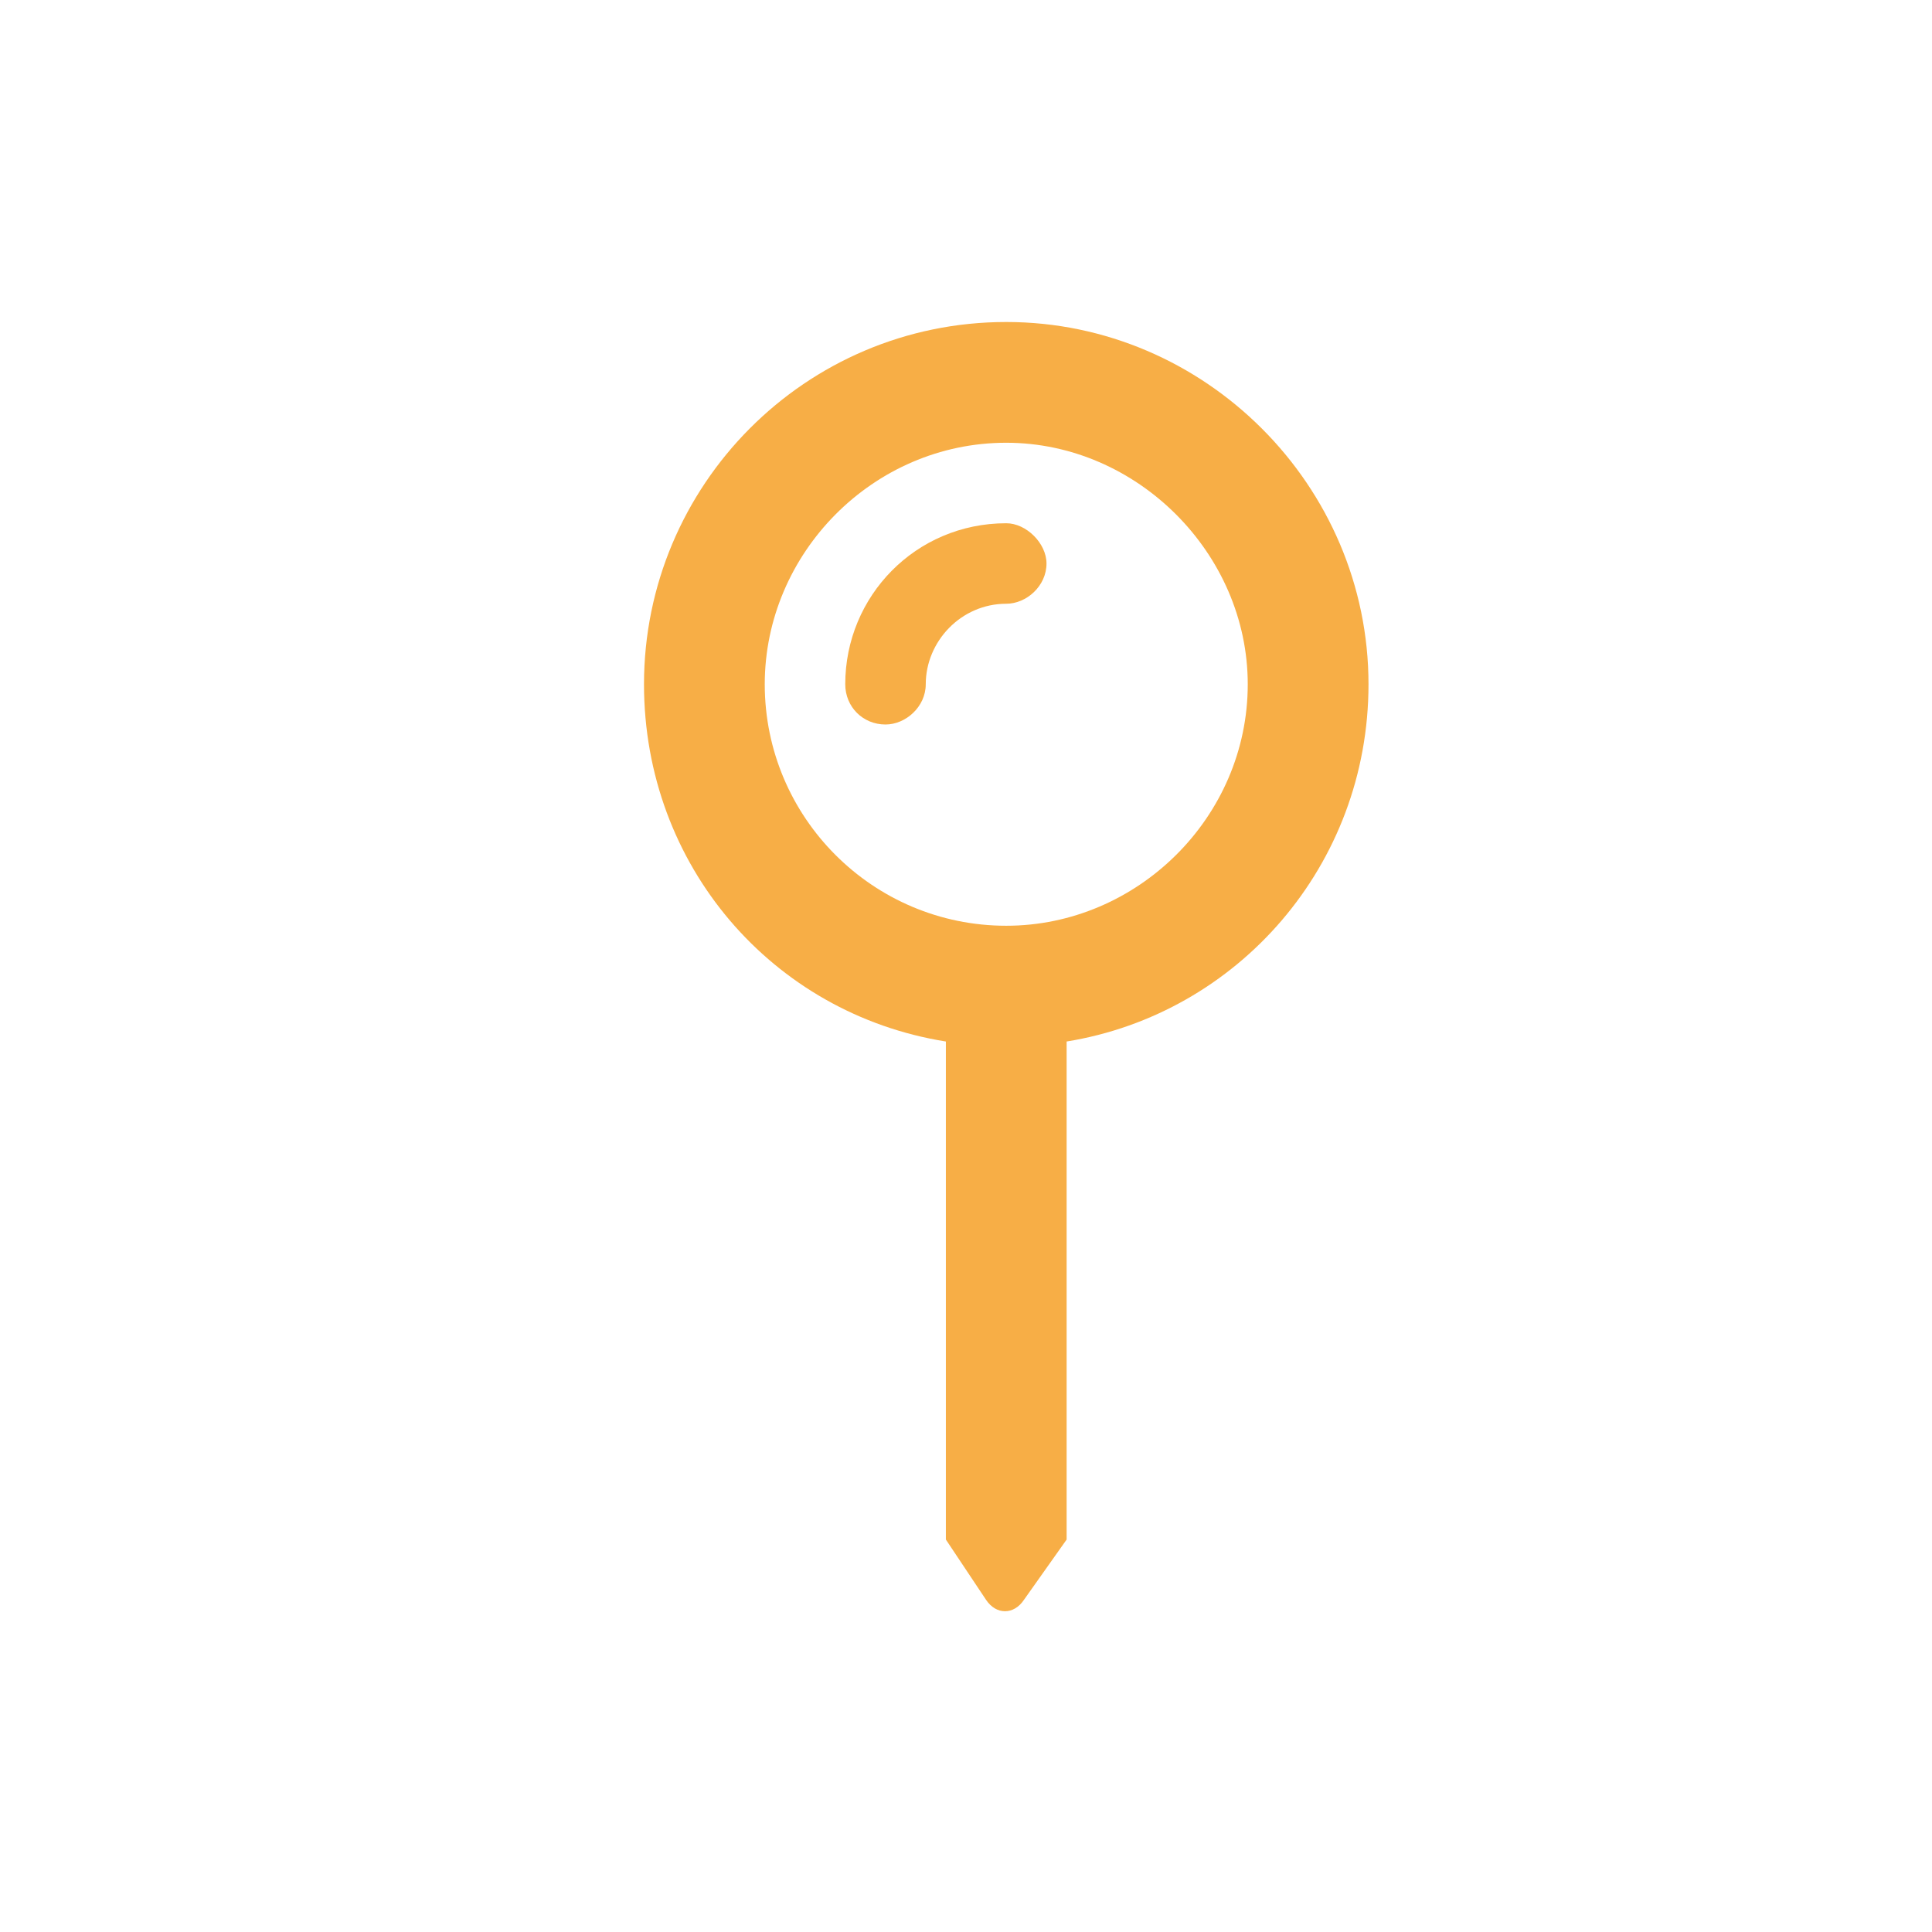 <svg width="24" height="24" viewBox="0 0 24 24" fill="none" xmlns="http://www.w3.org/2000/svg">
<path d="M12.5 4C10 4 8 6.031 8 8.5C8 10.75 9.594 12.594 11.75 12.938V19.125L12.25 19.875C12.375 20.062 12.594 20.062 12.719 19.875L13.25 19.125V12.938C15.375 12.594 17 10.75 17 8.5C17 6.031 14.969 4 12.5 4ZM12.5 11.5C10.844 11.5 9.5 10.156 9.5 8.5C9.5 6.875 10.844 5.5 12.5 5.5C14.125 5.5 15.5 6.875 15.5 8.5C15.5 10.156 14.125 11.5 12.5 11.5ZM12.5 6.5C11.375 6.5 10.5 7.406 10.5 8.5C10.5 8.781 10.719 9 11 9C11.25 9 11.5 8.781 11.5 8.5C11.5 7.969 11.938 7.5 12.5 7.5C12.75 7.5 13 7.281 13 7C13 6.75 12.75 6.5 12.5 6.5Z" fill="#F7AE46"/>
</svg>
